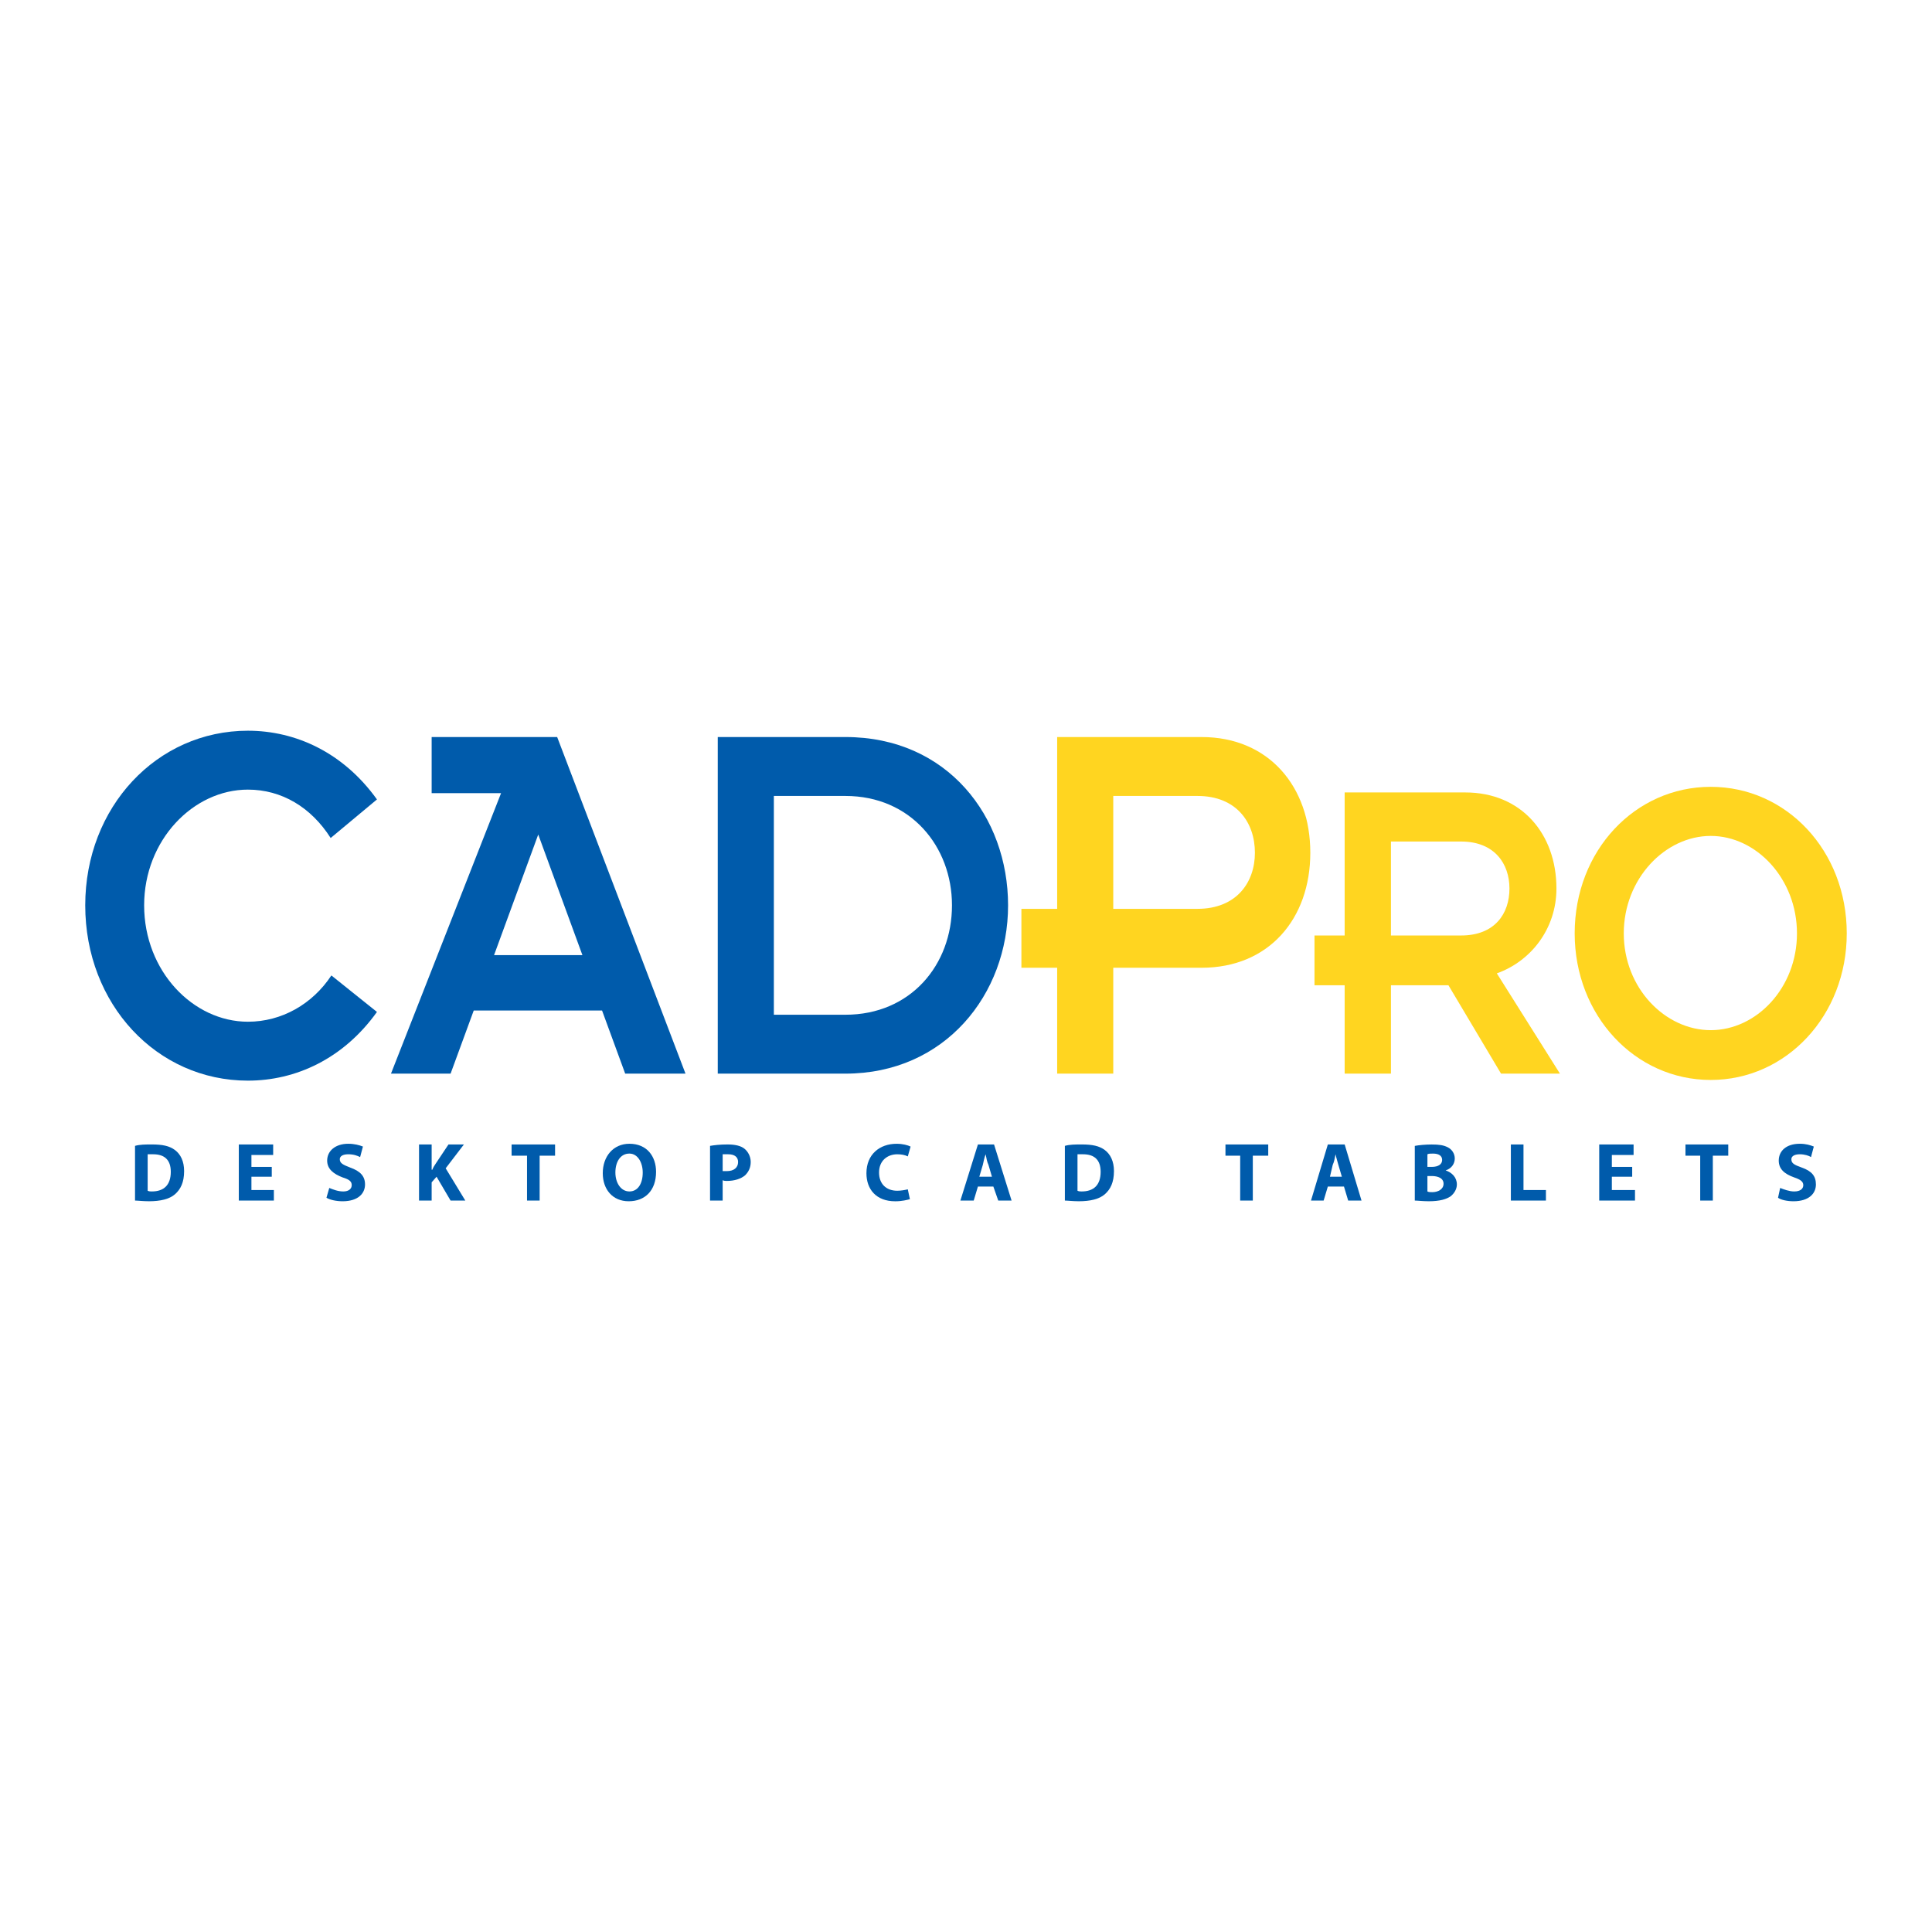 <?xml version="1.0" encoding="utf-8"?>
<!-- Generator: Adobe Illustrator 13.0.0, SVG Export Plug-In . SVG Version: 6.00 Build 14948)  -->
<!DOCTYPE svg PUBLIC "-//W3C//DTD SVG 1.0//EN" "http://www.w3.org/TR/2001/REC-SVG-20010904/DTD/svg10.dtd">
<svg version="1.0" id="Layer_1" xmlns="http://www.w3.org/2000/svg" xmlns:xlink="http://www.w3.org/1999/xlink" x="0px" y="0px"
	 width="192.756px" height="192.756px" viewBox="0 0 192.756 192.756" enable-background="new 0 0 192.756 192.756"
	 xml:space="preserve">
<g>
	<polygon fill-rule="evenodd" clip-rule="evenodd" fill="#FFFFFF" points="0,0 192.756,0 192.756,192.756 0,192.756 0,0 	"/>
	<path fill-rule="evenodd" clip-rule="evenodd" fill="#005BAB" d="M37.609,100.961c-3.358,4.688-8.116,6.855-12.874,6.855
		c-9.095,0-16.231-7.625-16.231-17.491c0-9.794,7.136-17.421,16.231-17.421c4.758,0,9.515,2.169,12.874,6.856l-4.618,3.848
		c-1.959-3.078-4.897-4.828-8.256-4.828c-5.457,0-10.354,5.038-10.354,11.544c0,6.577,4.897,11.614,10.354,11.614
		c3.358,0,6.437-1.748,8.326-4.617L37.609,100.961L37.609,100.961z"/>
	<path fill-rule="evenodd" clip-rule="evenodd" fill="#005BAB" d="M49.292,95.293L53.7,83.26l4.408,12.034H49.292L49.292,95.293z
		 M39.008,107.117h5.947l2.309-6.297h12.803l2.309,6.297h6.017L55.589,73.535H43.066v5.597h6.926L39.008,107.117L39.008,107.117z"/>
	<path fill-rule="evenodd" clip-rule="evenodd" fill="#005BAB" d="M77.208,79.412h7.136c6.507,0,10.635,5.038,10.635,10.914
		c0,5.947-4.128,10.915-10.635,10.915h-7.136V79.412L77.208,79.412z M71.611,107.117h12.733c9.935,0,16.232-7.906,16.232-16.792
		c0-8.815-6.017-16.791-16.232-16.791H71.611V107.117L71.611,107.117z"/>
	<path fill-rule="evenodd" clip-rule="evenodd" fill="#FFD520" d="M111.07,79.412h8.396c3.918,0,5.737,2.659,5.737,5.667
		c0,2.938-1.819,5.597-5.737,5.597h-8.396V79.412L111.07,79.412z M105.474,107.117h5.597V96.553h8.815
		c6.717,0,10.844-4.898,10.844-11.474c0-6.577-4.127-11.544-10.844-11.544h-14.412v17.141h-3.568v5.877h3.568V107.117
		L105.474,107.117z"/>
	<path fill-rule="evenodd" clip-rule="evenodd" fill="#FFD520" d="M138.775,83.959h6.997c3.358,0,4.827,2.239,4.827,4.687
		c0,2.519-1.469,4.688-4.827,4.688h-6.997V83.959L138.775,83.959z M134.158,107.117h4.617v-8.816h5.737l5.247,8.816h5.877
		l-6.297-10.005c3.358-1.189,5.947-4.408,5.947-8.466c0-5.457-3.498-9.584-9.096-9.584h-12.033v14.272h-3.009v4.966h3.009V107.117
		L134.158,107.117z"/>
	<path fill-rule="evenodd" clip-rule="evenodd" fill="#FFD520" d="M162.004,93.125c0-5.457,4.128-9.725,8.676-9.725
		c4.547,0,8.604,4.268,8.604,9.725c0,5.458-4.058,9.655-8.604,9.655C166.132,102.779,162.004,98.582,162.004,93.125L162.004,93.125z
		 M157.106,93.125c0,8.186,6.017,14.622,13.573,14.622c7.556,0,13.572-6.436,13.572-14.622c0-8.256-6.017-14.623-13.572-14.623
		C163.123,78.502,157.106,84.869,157.106,93.125L157.106,93.125z"/>
	<path fill-rule="evenodd" clip-rule="evenodd" fill="#005BAB" d="M13.472,119.781c0.279,0,0.77,0.068,1.399,0.068
		c1.12,0,2.029-0.209,2.588-0.699c0.56-0.49,0.91-1.189,0.91-2.309c0-0.979-0.35-1.68-0.91-2.1c-0.56-0.418-1.259-0.559-2.309-0.559
		c-0.629,0-1.189,0-1.679,0.141V119.781L13.472,119.781z M14.731,115.162c0.14,0,0.28,0,0.56,0c1.119,0,1.749,0.561,1.749,1.75
		c0,1.328-0.7,1.959-1.889,1.959c-0.14,0-0.28,0-0.419-0.07V115.162L14.731,115.162z"/>
	<polygon fill-rule="evenodd" clip-rule="evenodd" fill="#005BAB" points="27.114,116.422 25.085,116.422 25.085,115.232 
		27.254,115.232 27.254,114.184 23.826,114.184 23.826,119.781 27.324,119.781 27.324,118.73 25.085,118.73 25.085,117.402 
		27.114,117.402 27.114,116.422 	"/>
	<path fill-rule="evenodd" clip-rule="evenodd" fill="#005BAB" d="M32.571,119.5c0.35,0.211,0.979,0.35,1.609,0.35
		c1.539,0,2.239-0.77,2.239-1.678c0-0.84-0.49-1.33-1.469-1.68c-0.7-0.279-1.049-0.42-1.049-0.84c0-0.279,0.28-0.49,0.839-0.49
		s0.91,0.141,1.189,0.281l0.28-1.051c-0.35-0.139-0.839-0.279-1.469-0.279c-1.259,0-2.099,0.699-2.099,1.68
		c0,0.84,0.63,1.328,1.54,1.678c0.699,0.211,0.91,0.42,0.91,0.77c0,0.352-0.28,0.631-0.84,0.631c-0.56,0-1.049-0.211-1.399-0.35
		L32.571,119.5L32.571,119.5z"/>
	<path fill-rule="evenodd" clip-rule="evenodd" fill="#005BAB" d="M41.807,119.781h1.259v-1.82l0.49-0.559l1.399,2.379h1.469
		l-1.959-3.219l1.819-2.379h-1.539l-1.259,1.889c-0.14,0.209-0.28,0.42-0.35,0.629h-0.07v-2.518h-1.259V119.781L41.807,119.781z"/>
	<polygon fill-rule="evenodd" clip-rule="evenodd" fill="#005BAB" points="52.581,119.781 53.84,119.781 53.84,115.303 
		55.379,115.303 55.379,114.184 51.042,114.184 51.042,115.303 52.581,115.303 52.581,119.781 	"/>
	<path fill-rule="evenodd" clip-rule="evenodd" fill="#005BAB" d="M62.726,119.85c1.609,0,2.729-1.049,2.729-2.938
		c0-1.539-0.91-2.799-2.658-2.799c-1.609,0-2.659,1.26-2.659,2.938C60.137,118.66,61.116,119.85,62.726,119.85L62.726,119.85
		L62.726,119.85z M62.796,118.871c-0.84,0-1.399-0.84-1.399-1.889c0-1.051,0.49-1.889,1.399-1.889c0.839,0,1.329,0.908,1.329,1.889
		C64.125,118.102,63.635,118.871,62.796,118.871L62.796,118.871L62.796,118.871z"/>
	<path fill-rule="evenodd" clip-rule="evenodd" fill="#005BAB" d="M70.841,119.781h1.259v-2.029c0.14,0.07,0.28,0.07,0.42,0.07
		c0.77,0,1.399-0.211,1.819-0.561c0.35-0.35,0.56-0.77,0.56-1.33c0-0.559-0.28-1.049-0.63-1.328s-0.909-0.42-1.679-0.42
		c-0.77,0-1.329,0.07-1.749,0.141V119.781L70.841,119.781z M72.101,115.162c0.14,0,0.28,0,0.56,0c0.629,0,0.979,0.281,0.979,0.77
		c0,0.561-0.419,0.91-1.119,0.91c-0.14,0-0.28,0-0.42,0V115.162L72.101,115.162z"/>
	<path fill-rule="evenodd" clip-rule="evenodd" fill="#005BAB" d="M90.571,118.66c-0.28,0.07-0.699,0.141-1.049,0.141
		c-1.119,0-1.819-0.699-1.819-1.818c0-1.189,0.839-1.82,1.819-1.82c0.42,0,0.77,0.07,1.049,0.211l0.28-0.98
		c-0.28-0.139-0.77-0.279-1.399-0.279c-1.679,0-3.008,1.049-3.008,2.938c0,1.609,0.979,2.799,2.869,2.799
		c0.699,0,1.189-0.139,1.469-0.209L90.571,118.66L90.571,118.66z"/>
	<path fill-rule="evenodd" clip-rule="evenodd" fill="#005BAB" d="M99.106,118.381l0.49,1.4h1.329l-1.749-5.598h-1.609l-1.749,5.598
		h1.329l0.42-1.4H99.106L99.106,118.381z M97.707,117.402l0.351-1.189c0.069-0.281,0.14-0.701,0.279-1.051l0,0
		c0.07,0.35,0.14,0.77,0.28,1.051l0.35,1.189H97.707L97.707,117.402z"/>
	<path fill-rule="evenodd" clip-rule="evenodd" fill="#005BAB" d="M106.243,119.781c0.279,0,0.77,0.068,1.398,0.068
		c1.12,0,2.029-0.209,2.589-0.699s0.91-1.189,0.91-2.309c0-0.979-0.351-1.68-0.91-2.1c-0.56-0.418-1.259-0.559-2.309-0.559
		c-0.63,0-1.189,0-1.679,0.141V119.781L106.243,119.781z M107.502,115.162c0.14,0,0.28,0,0.56,0c1.12,0,1.75,0.561,1.75,1.75
		c0,1.328-0.7,1.959-1.89,1.959c-0.14,0-0.28,0-0.42-0.07V115.162L107.502,115.162z"/>
	<polygon fill-rule="evenodd" clip-rule="evenodd" fill="#005BAB" points="123.733,119.781 124.993,119.781 124.993,115.303 
		126.532,115.303 126.532,114.184 122.265,114.184 122.265,115.303 123.733,115.303 123.733,119.781 	"/>
	<path fill-rule="evenodd" clip-rule="evenodd" fill="#005BAB" d="M134.088,118.381l0.42,1.4h1.33l-1.68-5.598h-1.679l-1.68,5.598
		h1.26l0.42-1.4H134.088L134.088,118.381z M132.689,117.402l0.279-1.189c0.14-0.281,0.21-0.701,0.28-1.051l0,0
		c0.069,0.35,0.21,0.77,0.279,1.051l0.351,1.189H132.689L132.689,117.402z"/>
	<path fill-rule="evenodd" clip-rule="evenodd" fill="#005BAB" d="M141.154,119.781c0.28,0,0.77,0.068,1.399,0.068
		c1.119,0,1.749-0.209,2.169-0.488c0.35-0.281,0.63-0.701,0.63-1.189c0-0.701-0.49-1.189-1.119-1.4l0,0
		c0.629-0.209,0.909-0.699,0.909-1.189c0-0.488-0.28-0.908-0.7-1.119c-0.419-0.209-0.839-0.279-1.608-0.279
		c-0.63,0-1.329,0.07-1.68,0.141V119.781L141.154,119.781z M142.414,115.162c0.14-0.068,0.28-0.068,0.56-0.068
		c0.56,0,0.909,0.209,0.909,0.629s-0.35,0.699-1.049,0.699h-0.42V115.162L142.414,115.162z M142.414,117.332h0.42
		c0.63,0,1.189,0.209,1.189,0.77c0,0.559-0.56,0.84-1.12,0.84c-0.209,0-0.35,0-0.489-0.07V117.332L142.414,117.332z"/>
	<polygon fill-rule="evenodd" clip-rule="evenodd" fill="#005BAB" points="150.739,119.781 154.237,119.781 154.237,118.73 
		151.999,118.73 151.999,114.184 150.739,114.184 150.739,119.781 	"/>
	<polygon fill-rule="evenodd" clip-rule="evenodd" fill="#005BAB" points="162.844,116.422 160.814,116.422 160.814,115.232 
		162.983,115.232 162.983,114.184 159.555,114.184 159.555,119.781 163.123,119.781 163.123,118.73 160.814,118.73 160.814,117.402 
		162.844,117.402 162.844,116.422 	"/>
	<polygon fill-rule="evenodd" clip-rule="evenodd" fill="#005BAB" points="169.63,119.781 170.889,119.781 170.889,115.303 
		172.428,115.303 172.428,114.184 168.16,114.184 168.16,115.303 169.63,115.303 169.63,119.781 	"/>
	<path fill-rule="evenodd" clip-rule="evenodd" fill="#005BAB" d="M177.396,119.5c0.28,0.211,0.91,0.35,1.539,0.35
		c1.539,0,2.239-0.77,2.239-1.678c0-0.84-0.42-1.33-1.399-1.68c-0.77-0.279-1.05-0.42-1.05-0.84c0-0.279,0.28-0.49,0.84-0.49
		c0.49,0,0.909,0.141,1.119,0.281l0.28-1.051c-0.35-0.139-0.77-0.279-1.399-0.279c-1.329,0-2.099,0.699-2.099,1.68
		c0,0.84,0.56,1.328,1.539,1.678c0.63,0.211,0.909,0.42,0.909,0.77c0,0.352-0.279,0.631-0.909,0.631c-0.49,0-1.05-0.211-1.399-0.35
		L177.396,119.5L177.396,119.5z"/>
</g>
</svg>
